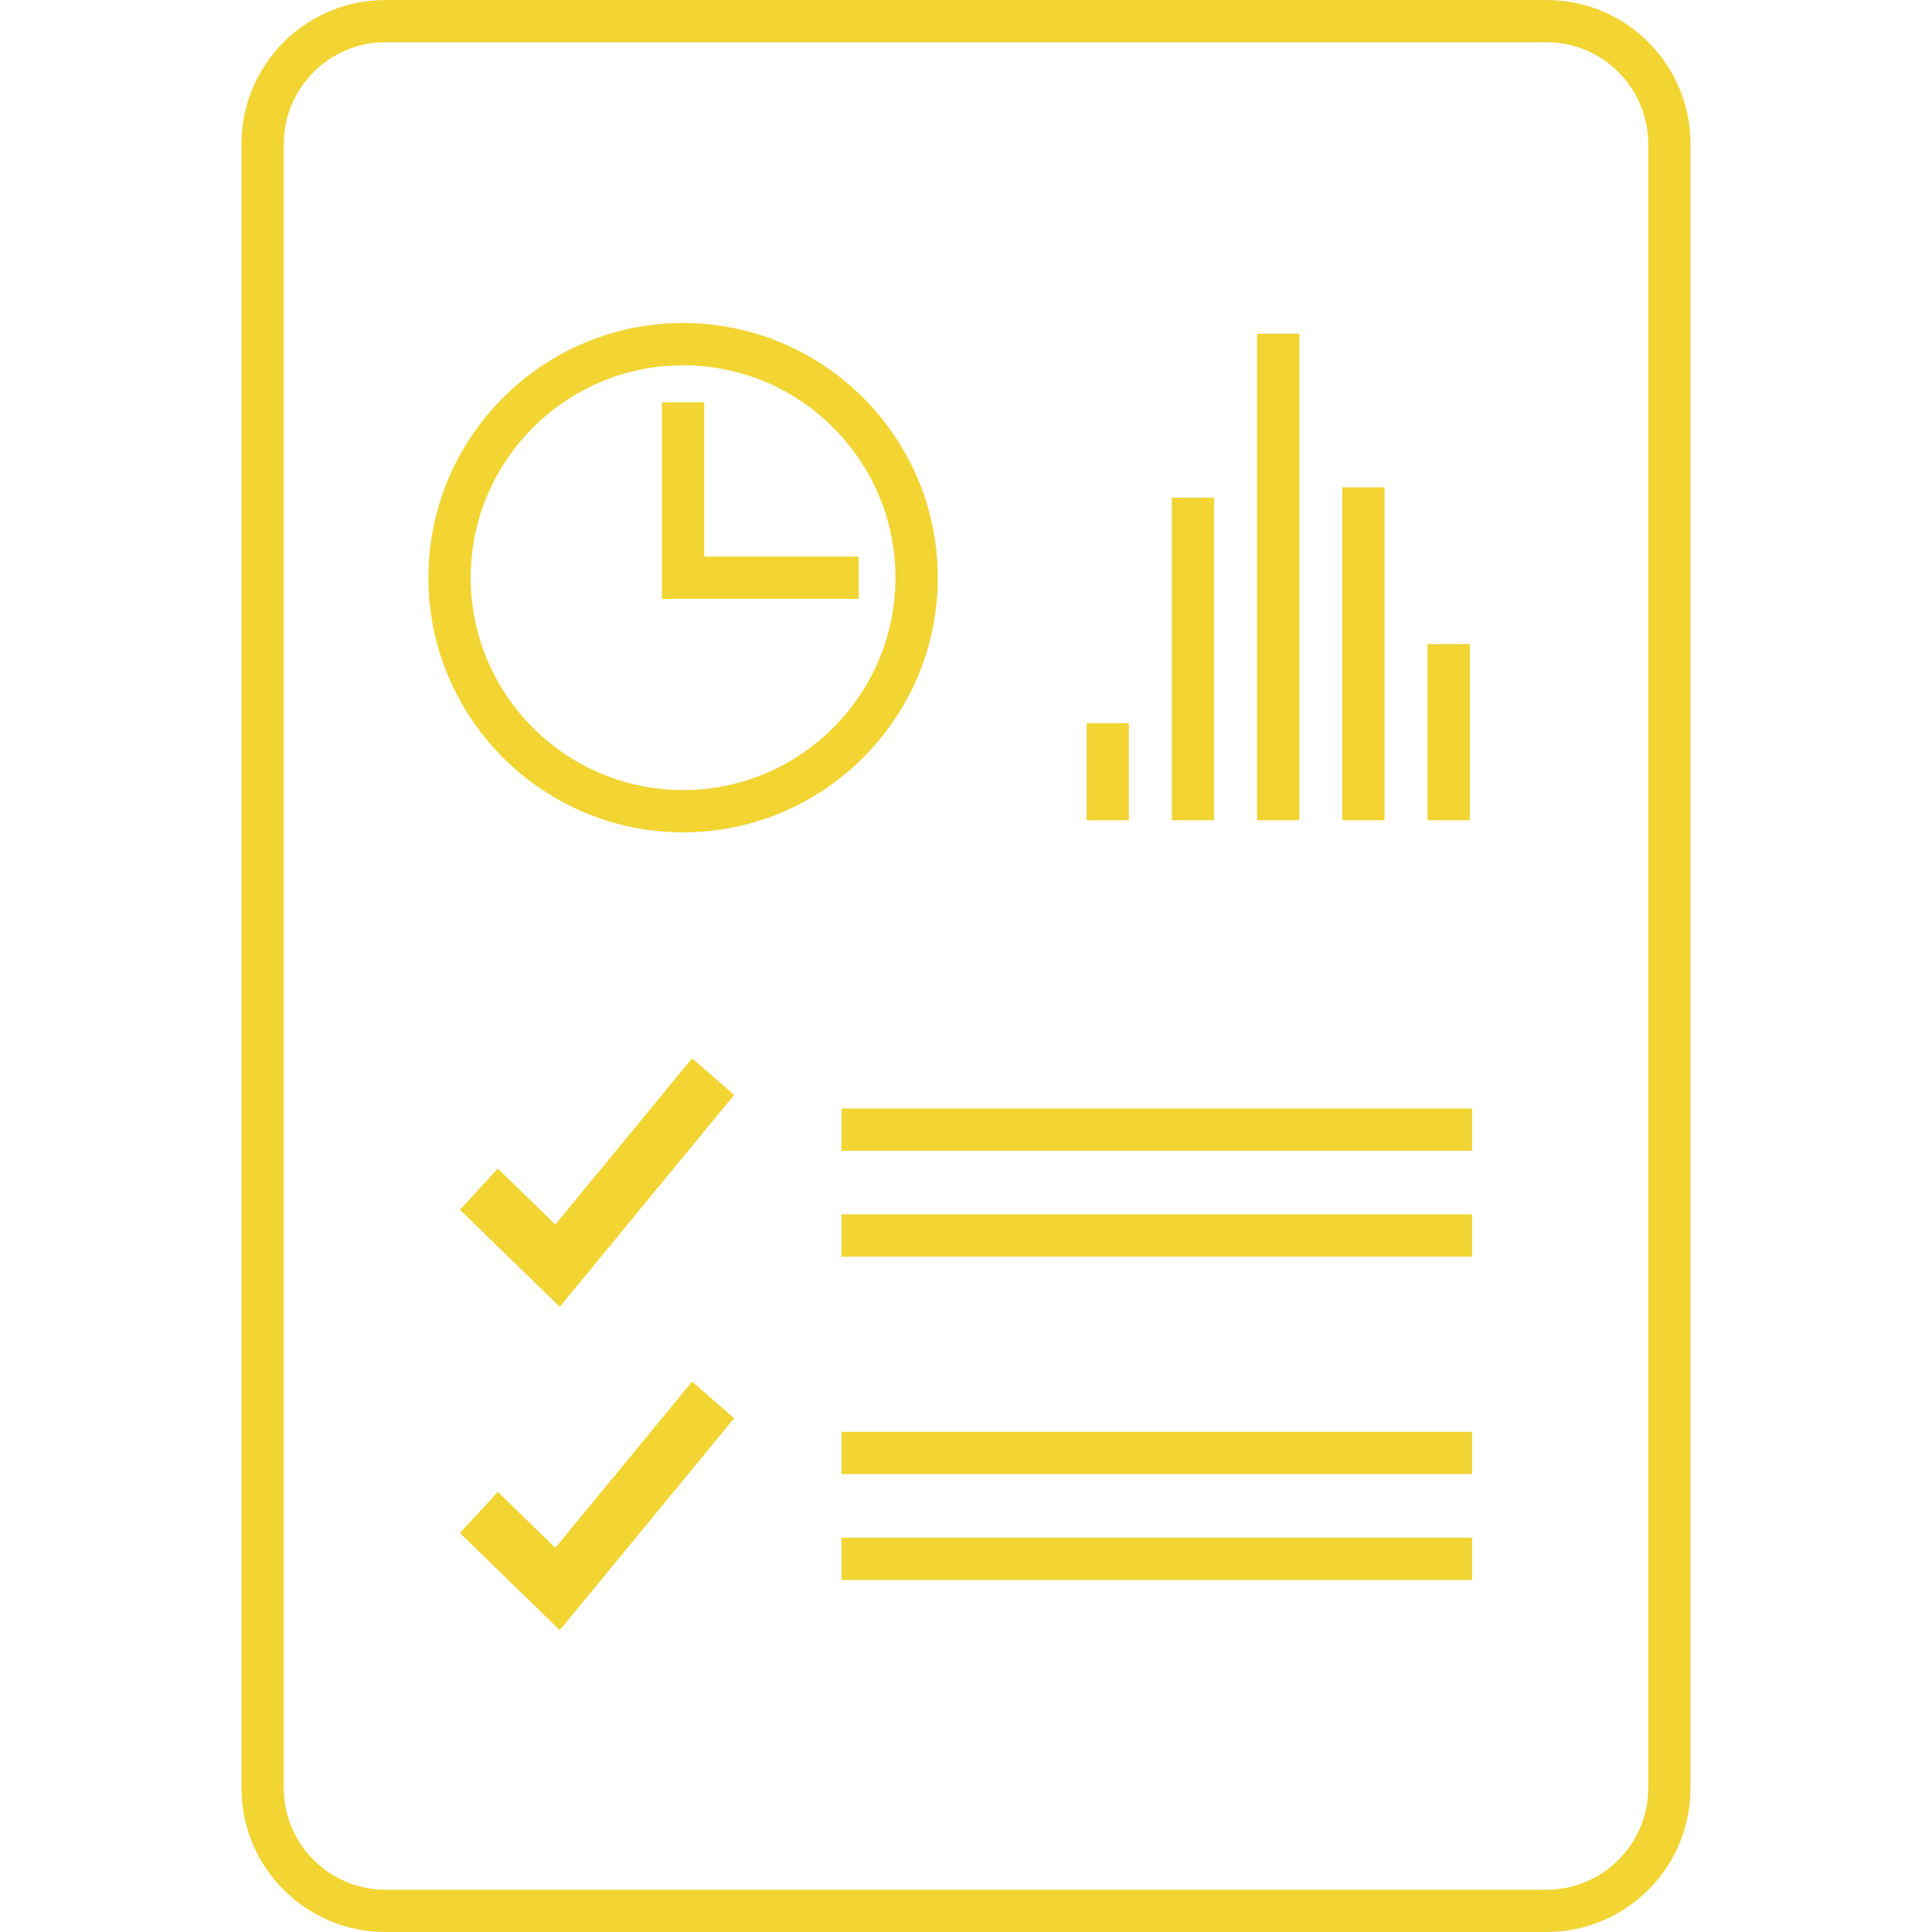<svg height='300px' width='300px'  fill="#F2D433" xmlns="http://www.w3.org/2000/svg" xmlns:xlink="http://www.w3.org/1999/xlink" version="1.1" x="0px" y="0px" viewBox="0 0 64 64" enable-background="new 0 0 64 64" xml:space="preserve"><g display="none"><rect x="-28.074" y="-250.097" display="inline" fill="#000000" width="824.576" height="414.113"></rect></g><g display="none"><circle display="inline" fill="#000000" cx="32.002" cy="31.969" r="32"></circle><polyline display="inline" fill="#000000" points="50.703,51.139 50.703,11.026 16.725,11.026 16.725,56.33 45.512,56.33    45.512,56.33 50.703,51.139  "></polyline><polygon display="inline" fill="#000000" points="43.807,54.631 15.002,54.631 15.002,9.297 49.002,9.297 49.002,49.436  "></polygon><polygon display="inline" fill="#000000" points="25.574,34.131 22.365,38.03 21.017,36.718 20.128,37.683 22.469,39.961    26.562,34.988  "></polygon><polygon display="inline" fill="#000000" points="25.574,41.717 22.365,45.616 21.017,44.304 20.128,45.269 22.469,47.547    26.562,42.574  "></polygon><line display="inline" fill="#000000" stroke="#000000" stroke-miterlimit="10" x1="35.328" y1="26.702" x2="35.328" y2="28.981"></line><line display="inline" fill="#000000" stroke="#000000" stroke-miterlimit="10" x1="37.328" y1="21.409" x2="37.328" y2="28.981"></line><line display="inline" fill="#000000" stroke="#000000" stroke-miterlimit="10" x1="39.327" y1="17.562" x2="39.327" y2="28.981"></line><line display="inline" fill="#000000" stroke="#000000" stroke-miterlimit="10" x1="41.327" y1="21.168" x2="41.327" y2="28.981"></line><line display="inline" fill="#000000" stroke="#000000" stroke-miterlimit="10" x1="43.327" y1="24.845" x2="43.327" y2="28.981"></line><line display="inline" fill="#000000" stroke="#000000" stroke-miterlimit="10" x1="29.081" y1="35.803" x2="43.876" y2="35.803"></line><line display="inline" fill="#000000" stroke="#000000" stroke-miterlimit="10" x1="29.081" y1="38.288" x2="43.876" y2="38.288"></line><line display="inline" fill="#000000" stroke="#000000" stroke-miterlimit="10" x1="29.081" y1="43.389" x2="43.876" y2="43.389"></line><line display="inline" fill="#000000" stroke="#000000" stroke-miterlimit="10" x1="29.081" y1="45.874" x2="43.876" y2="45.874"></line><path display="inline" fill="#000000" d="M25.364,18.073c3.021,0,5.48,2.458,5.48,5.48s-2.458,5.48-5.48,5.48   s-5.48-2.458-5.48-5.48S22.342,18.073,25.364,18.073 M25.364,17.073c-3.579,0-6.48,2.901-6.48,6.48s2.901,6.48,6.48,6.48   s6.48-2.901,6.48-6.48S28.942,17.073,25.364,17.073L25.364,17.073z"></path><polyline display="inline" fill="#000000" stroke="#000000" stroke-miterlimit="10" points="25.364,19.437 25.364,23.552    29.481,23.552  "></polyline><polygon display="inline" fill="#000000" points="43.807,54.631 43.807,49.436 49.002,49.436  "></polygon></g><g display="none"><circle display="inline" fill="#000000" cx="32.002" cy="31.969" r="32"></circle><polyline display="inline" points="50.703,51.139 50.703,11.026 16.725,11.026 16.725,56.33 45.512,56.33 45.512,56.33    50.703,51.139  "></polyline><polygon display="inline" fill="#000000" points="43.807,54.631 15.002,54.631 15.002,9.297 49.002,9.297 49.002,49.436  "></polygon><polygon display="inline" points="25.574,34.131 22.365,38.03 21.017,36.718 20.128,37.683 22.469,39.961 26.562,34.988  "></polygon><polygon display="inline" points="25.574,41.717 22.365,45.616 21.017,44.304 20.128,45.269 22.469,47.547 26.562,42.574  "></polygon><line display="inline" fill="none" stroke="#000000" stroke-miterlimit="10" x1="35.328" y1="26.702" x2="35.328" y2="28.981"></line><line display="inline" fill="#000000" stroke="#000000" stroke-miterlimit="10" x1="37.328" y1="21.409" x2="37.328" y2="28.981"></line><line display="inline" fill="none" stroke="#000000" stroke-miterlimit="10" x1="39.327" y1="17.562" x2="39.327" y2="28.981"></line><line display="inline" fill="#000000" stroke="#000000" stroke-miterlimit="10" x1="41.327" y1="21.168" x2="41.327" y2="28.981"></line><line display="inline" fill="none" stroke="#000000" stroke-miterlimit="10" x1="43.327" y1="24.845" x2="43.327" y2="28.981"></line><line display="inline" fill="#000000" stroke="#000000" stroke-miterlimit="10" x1="29.081" y1="35.803" x2="43.876" y2="35.803"></line><line display="inline" fill="#000000" stroke="#000000" stroke-miterlimit="10" x1="29.081" y1="38.288" x2="43.876" y2="38.288"></line><line display="inline" fill="#000000" stroke="#000000" stroke-miterlimit="10" x1="29.081" y1="43.389" x2="43.876" y2="43.389"></line><line display="inline" fill="#000000" stroke="#000000" stroke-miterlimit="10" x1="29.081" y1="45.874" x2="43.876" y2="45.874"></line><path display="inline" d="M25.364,18.073c3.021,0,5.48,2.458,5.48,5.48s-2.458,5.48-5.48,5.48s-5.48-2.458-5.48-5.48   S22.342,18.073,25.364,18.073 M25.364,17.073c-3.579,0-6.48,2.901-6.48,6.48s2.901,6.48,6.48,6.48s6.48-2.901,6.48-6.48   S28.942,17.073,25.364,17.073L25.364,17.073z"></path><polyline display="inline" fill="#000000" stroke="#000000" stroke-miterlimit="10" points="25.364,19.437 25.364,23.552    29.481,23.552  "></polyline><polygon display="inline" fill="#000000" points="43.807,54.631 43.807,49.436 49.002,49.436  "></polygon></g><g display="none"><polygon display="inline" fill="#000000" points="37.039,64.011 -3.627,64.011 -3.627,0.011 44.373,0.011 44.373,56.677  "></polygon><polygon display="inline" fill="#000000" points="11.298,35.07 6.768,40.575 4.864,38.723 3.609,40.085 6.915,43.301    12.692,36.281  "></polygon><polygon display="inline" fill="#000000" points="11.298,45.779 6.768,51.285 4.864,49.433 3.609,50.795 6.915,54.01 12.692,46.99     "></polygon><rect x="16.249" y="36.725" display="inline" fill="#000000" width="20.887" height="1.412"></rect><rect x="16.249" y="40.234" display="inline" fill="#000000" width="20.887" height="1.412"></rect><rect x="16.249" y="47.434" display="inline" fill="#000000" width="20.887" height="1.412"></rect><rect x="16.249" y="50.943" display="inline" fill="#000000" width="20.887" height="1.412"></rect><rect x="24.363" y="22.999" display="inline" fill="#000000" width="1.412" height="3.216"></rect><rect x="27.185" y="15.527" display="inline" width="1.412" height="10.689"></rect><rect x="30.009" y="10.095" display="inline" fill="#000000" width="1.412" height="16.121"></rect><rect x="32.832" y="15.186" display="inline" width="1.412" height="11.029"></rect><rect x="35.654" y="20.377" display="inline" fill="#000000" width="1.412" height="5.839"></rect><path display="inline" d="M11.001,10.816c4.266,0,7.736,3.47,7.736,7.736s-3.47,7.736-7.736,7.736s-7.736-3.47-7.736-7.736   S6.735,10.816,11.001,10.816 M11.001,9.404c-5.052,0-9.148,4.096-9.148,9.148S5.949,27.7,11.001,27.7s9.148-4.096,9.148-9.148   S16.053,9.404,11.001,9.404L11.001,9.404z"></path><polygon display="inline" points="16.815,19.258 10.295,19.258 10.295,12.743 11.707,12.743 11.707,17.846 16.815,17.846  "></polygon><polygon display="inline" fill="#000000" points="37.039,64.011 37.039,56.677 44.373,56.677  "></polygon></g><g display="none"><g display="inline"><path d="M54.6,1.4v54.687L48.087,62.6H9.4V1.4H54.6 M56,0H8v64h40.667L56,56.667V0L56,0z"></path></g><polyline display="inline" fill="none" stroke="#000000" stroke-width="1.4" stroke-miterlimit="10" points="48.179,63.512    48.179,56.179 55.512,56.179  "></polyline><g display="inline"><polygon points="22.926,35.059 18.396,40.564 16.492,38.712 15.236,40.074 18.543,43.29 24.32,36.27 22.926,35.059   "></polygon></g><g display="inline"><polygon points="22.926,45.769 18.396,51.274 16.492,49.422 15.236,50.784 18.543,54 24.32,46.98 22.926,45.769   "></polygon></g><line display="inline" fill="none" stroke="#000000" stroke-width="1.4" stroke-miterlimit="10" x1="27.876" y1="37.42" x2="48.764" y2="37.42"></line><line display="inline" fill="none" stroke="#000000" stroke-width="1.4" stroke-miterlimit="10" x1="27.876" y1="40.928" x2="48.764" y2="40.928"></line><line display="inline" fill="none" stroke="#000000" stroke-width="1.4" stroke-miterlimit="10" x1="27.876" y1="48.13" x2="48.764" y2="48.13"></line><line display="inline" fill="none" stroke="#000000" stroke-width="1.4" stroke-miterlimit="10" x1="27.876" y1="51.638" x2="48.764" y2="51.638"></line><line display="inline" fill="none" stroke="#000000" stroke-width="1.4" stroke-miterlimit="10" x1="36.696" y1="23.956" x2="36.696" y2="27.173"></line><line display="inline" fill="none" stroke="#000000" stroke-width="1.4" stroke-miterlimit="10" x1="39.519" y1="16.484" x2="39.519" y2="27.173"></line><line display="inline" fill="none" stroke="#000000" stroke-width="1.4" stroke-miterlimit="10" x1="42.342" y1="11.053" x2="42.342" y2="27.173"></line><line display="inline" fill="none" stroke="#000000" stroke-width="1.4" stroke-miterlimit="10" x1="45.165" y1="16.143" x2="45.165" y2="27.173"></line><line display="inline" fill="none" stroke="#000000" stroke-width="1.4" stroke-miterlimit="10" x1="47.988" y1="21.335" x2="47.988" y2="27.173"></line><path display="inline" fill="none" stroke="#000000" stroke-width="1.4" stroke-miterlimit="10" d="M22.628,11.4   c4.266,0,7.736,3.47,7.736,7.736s-3.47,7.736-7.736,7.736s-7.736-3.47-7.736-7.736S18.363,11.4,22.628,11.4"></path><polyline display="inline" fill="none" stroke="#000000" stroke-width="1.4" stroke-miterlimit="10" points="22.628,13.327    22.628,19.136 28.442,19.136  "></polyline></g><g><polygon points="18.396,40.564 16.492,38.712 15.236,40.074 18.543,43.29 24.32,36.27 22.926,35.059  "></polygon><polygon points="18.396,51.274 16.492,49.422 15.236,50.784 18.543,54 24.32,46.98 22.926,45.769  "></polygon><rect x="27.876" y="36.72" width="20.887" height="1.4"></rect><rect x="27.876" y="40.228" width="20.887" height="1.4"></rect><rect x="27.876" y="47.43" width="20.887" height="1.4"></rect><rect x="27.876" y="50.938" width="20.887" height="1.4"></rect><rect x="35.996" y="23.956" width="1.4" height="3.217"></rect><rect x="38.819" y="16.484" width="1.4" height="10.689"></rect><rect x="41.641" y="11.053" width="1.4" height="16.12"></rect><rect x="44.465" y="16.144" width="1.4" height="11.029"></rect><rect x="47.288" y="21.335" width="1.4" height="5.838"></rect><path d="M22.628,27.573c4.652,0,8.437-3.785,8.437-8.437s-3.785-8.436-8.437-8.436c-4.651,0-8.436,3.784-8.436,8.436   S17.977,27.573,22.628,27.573z M22.628,12.101c3.88,0,7.036,3.156,7.036,7.035c0,3.88-3.156,7.036-7.036,7.036   c-3.879,0-7.036-3.156-7.036-7.036C15.593,15.257,18.749,12.101,22.628,12.101z"></path><polygon points="28.442,18.436 23.328,18.436 23.328,13.327 21.928,13.327 21.928,19.836 28.442,19.836  "></polygon><path d="M12.769,64h38.462C53.865,64,56,61.865,56,59.231V4.769C56,2.135,53.865,0,51.231,0H12.769C10.135,0,8,2.135,8,4.769   v54.462C8,61.865,10.135,64,12.769,64z M9.4,4.769c0-1.858,1.511-3.369,3.369-3.369h38.462c1.858,0,3.369,1.511,3.369,3.369v54.462   c0,1.858-1.511,3.369-3.369,3.369H12.769c-1.858,0-3.369-1.511-3.369-3.369V4.769z"></path></g><g display="none"><polygon display="inline" points="18.396,40.564 16.492,38.712 15.236,40.074 18.543,43.29 24.32,36.27 22.926,35.059  "></polygon><polygon display="inline" points="18.396,51.274 16.492,49.422 15.236,50.784 18.543,54 24.32,46.98 22.926,45.769  "></polygon><rect x="27.876" y="36.72" display="inline" width="20.887" height="1.4"></rect><rect x="27.876" y="40.228" display="inline" width="20.887" height="1.4"></rect><rect x="27.876" y="47.43" display="inline" width="20.887" height="1.4"></rect><rect x="27.876" y="50.938" display="inline" width="20.887" height="1.4"></rect><rect x="35.996" y="23.956" display="inline" width="1.4" height="3.217"></rect><rect x="38.819" y="16.484" display="inline" width="1.4" height="10.689"></rect><rect x="41.641" y="11.053" display="inline" width="1.4" height="16.12"></rect><rect x="44.465" y="16.144" display="inline" width="1.4" height="11.029"></rect><rect x="47.288" y="21.335" display="inline" width="1.4" height="5.838"></rect><path display="inline" d="M22.628,27.573c4.652,0,8.437-3.785,8.437-8.437s-3.785-8.436-8.437-8.436   c-4.651,0-8.436,3.784-8.436,8.436S17.977,27.573,22.628,27.573z M22.628,12.101c3.88,0,7.036,3.156,7.036,7.035   c0,3.88-3.156,7.036-7.036,7.036c-3.879,0-7.036-3.156-7.036-7.036C15.593,15.257,18.749,12.101,22.628,12.101z"></path><polygon display="inline" points="28.442,18.436 23.328,18.436 23.328,13.327 21.928,13.327 21.928,19.836 28.442,19.836  "></polygon><path display="inline" d="M56,0H8v64h48V0z M54.6,62.6H9.4V1.4h45.2V62.6z"></path></g><g display="none"><polygon display="inline" fill="#000000" stroke="#000000" stroke-miterlimit="10" points="22.926,35.059 18.396,40.564    16.492,38.712 15.236,40.074 18.543,43.29 24.32,36.27  "></polygon><polygon display="inline" fill="#000000" stroke="#000000" stroke-miterlimit="10" points="22.926,45.769 18.396,51.274    16.492,49.422 15.236,50.784 18.543,54 24.32,46.98  "></polygon><line display="inline" fill="#000000" stroke="#000000" stroke-miterlimit="10" x1="27.876" y1="37.42" x2="48.764" y2="37.42"></line><line display="inline" fill="#000000" stroke="#000000" stroke-miterlimit="10" x1="27.876" y1="40.928" x2="48.764" y2="40.928"></line><line display="inline" fill="#000000" stroke="#000000" stroke-miterlimit="10" x1="27.876" y1="48.13" x2="48.764" y2="48.13"></line><line display="inline" fill="#000000" stroke="#000000" stroke-miterlimit="10" x1="27.876" y1="51.638" x2="48.764" y2="51.638"></line><line display="inline" fill="#000000" stroke="#000000" stroke-miterlimit="10" x1="36.696" y1="23.956" x2="36.696" y2="27.173"></line><line display="inline" fill="#000000" stroke="#000000" stroke-miterlimit="10" x1="39.519" y1="16.484" x2="39.519" y2="27.173"></line><line display="inline" fill="#000000" stroke="#000000" stroke-miterlimit="10" x1="42.342" y1="11.053" x2="42.342" y2="27.173"></line><line display="inline" fill="#000000" stroke="#000000" stroke-miterlimit="10" x1="45.165" y1="16.143" x2="45.165" y2="27.173"></line><line display="inline" fill="#000000" stroke="#000000" stroke-miterlimit="10" x1="47.988" y1="21.335" x2="47.988" y2="27.173"></line><path display="inline" fill="#000000" stroke="#000000" stroke-miterlimit="10" d="M22.628,11.4c4.266,0,7.736,3.47,7.736,7.736   s-3.47,7.736-7.736,7.736s-7.736-3.47-7.736-7.736S18.363,11.4,22.628,11.4"></path><polyline display="inline" fill="#000000" stroke="#000000" stroke-miterlimit="10" points="22.628,13.327 22.628,19.136    28.442,19.136  "></polyline><g display="inline"><polygon fill="#000000" stroke="#000000" stroke-miterlimit="10" points="48.535,63.75 8.189,63.75 8.189,0.25 55.811,0.25     55.811,56.474   "></polygon><polyline fill="#000000" stroke="#000000" stroke-miterlimit="10" points="48.433,63.648 48.433,56.372 55.708,56.372   "></polyline></g></g><g display="none"><g display="inline"><g><g><path fill="#000000" d="M22.179,35.041c-1.496,1.818-2.991,3.637-4.487,5.455c0.448-0.093,0.896-0.187,1.344-0.28      c-0.629-0.612-1.257-1.223-1.886-1.835c-0.316-0.308-1.097,0.012-1.344,0.28c-0.414,0.45-0.829,0.9-1.243,1.35      c-0.067,0.073-0.083,0.188-0.008,0.261c1.092,1.062,2.183,2.124,3.275,3.186c0.306,0.297,1.113,0.001,1.344-0.28      c1.907-2.319,3.815-4.637,5.722-6.956c0.059-0.072,0.091-0.189,0.008-0.261c-0.46-0.4-0.921-0.8-1.381-1.2      c-0.349-0.303-1.688,0.249-1.353,0.541c0.346,0.301,0.922,0.626,1.165,1.012c0.228,0.362,0.246-0.321,0.047,0.142      c-0.343,0.798-1.357,1.649-1.903,2.313c-1.214,1.476-2.428,2.952-3.642,4.427c0.448-0.093,0.896-0.187,1.344-0.28      c-0.82-0.798-1.64-1.595-2.46-2.393c-0.235-0.229-0.727-0.902-0.77-0.59c0.046-0.329,0.969-1.052,1.19-1.292      c-0.448,0.093-0.896,0.187-1.344,0.28c0.629,0.612,1.257,1.223,1.886,1.835c0.306,0.297,1.113,0.001,1.344-0.28      c1.496-1.818,2.991-3.637,4.487-5.455C23.879,34.578,22.45,34.712,22.179,35.041z"></path></g></g><g><g><path fill="#000000" d="M22.18,45.657c-1.496,1.818-2.991,3.637-4.487,5.455c0.448-0.094,0.896-0.188,1.344-0.282      c-0.629-0.612-1.257-1.223-1.886-1.835c-0.309-0.301-1.102,0.02-1.344,0.282c-0.414,0.45-0.829,0.9-1.243,1.35      c-0.067,0.072-0.085,0.181-0.01,0.253c1.092,1.062,2.183,2.124,3.275,3.186c0.299,0.291,1.117-0.007,1.344-0.282      c1.907-2.319,3.815-4.637,5.722-6.956c0.059-0.072,0.092-0.182,0.01-0.253c-0.46-0.4-0.921-0.8-1.381-1.2      c-0.342-0.298-1.679,0.254-1.354,0.536c0.344,0.299,0.926,0.626,1.165,1.012c0.226,0.365,0.244-0.314,0.049,0.149      c-0.334,0.795-1.361,1.654-1.903,2.313c-1.214,1.476-2.428,2.952-3.642,4.427c0.448-0.094,0.896-0.188,1.344-0.282      c-0.82-0.798-1.64-1.595-2.46-2.393c-0.223-0.217-0.734-0.899-0.772-0.597c0.041-0.323,0.973-1.056,1.19-1.292      c-0.448,0.094-0.896,0.188-1.344,0.282c0.629,0.612,1.257,1.223,1.886,1.835c0.299,0.291,1.117-0.007,1.344-0.282      c1.496-1.818,2.991-3.637,4.487-5.455C23.87,45.194,22.446,45.335,22.18,45.657z"></path></g></g><g><g><path fill="#000000" d="M27.276,37.647c6.896,0,13.793,0,20.689,0c0.287,0,1.629-0.552,0.95-0.552c-6.896,0-13.793,0-20.689,0      C27.939,37.095,26.597,37.647,27.276,37.647L27.276,37.647z"></path></g></g><g><g><path fill="#000000" d="M27.477,41.288c6.896,0,13.793,0,20.689,0c0.584,0,1.524-0.882,0.547-0.882c-6.896,0-13.793,0-20.689,0      C27.44,40.405,26.501,41.288,27.477,41.288L27.477,41.288z"></path></g></g><g><g><path fill="#000000" d="M27.488,48.464c6.896,0,13.793,0,20.689,0c0.636,0,1.502-0.963,0.526-0.963c-6.896,0-13.793,0-20.689,0      C27.377,47.501,26.511,48.464,27.488,48.464L27.488,48.464z"></path></g></g><g><g><path fill="#000000" d="M27.285,51.768c6.896,0,13.793,0,20.689,0c0.327,0,1.646-0.62,0.932-0.62c-6.896,0-13.793,0-20.689,0      C27.89,51.148,26.571,51.768,27.285,51.768L27.285,51.768z"></path></g></g><g><g><path fill="#000000" d="M35.762,24.224c0,1.063,0,2.125,0,3.188c0,0.197,1.449,0.004,1.449-0.388c0-1.063,0-2.125,0-3.188      C37.211,23.639,35.762,23.832,35.762,24.224L35.762,24.224z"></path></g></g><g><g><path fill="#000000" d="M38.551,16.69c0,3.531,0,7.061,0,10.592c0,0.721,1.463,0.479,1.463-0.128c0-3.531,0-7.061,0-10.592      C40.014,15.84,38.551,16.082,38.551,16.69L38.551,16.69z"></path></g></g><g><g><path fill="#000000" d="M41.354,11.439c0,5.324,0,10.649,0,15.973c0,0.179,1.449-0.009,1.449-0.388c0-5.324,0-10.649,0-15.973      C42.803,10.871,41.354,11.059,41.354,11.439L41.354,11.439z"></path></g></g><g><g><path fill="#000000" d="M44.143,16.351c0,3.643,0,7.286,0,10.929c0,0.73,1.464,0.493,1.464-0.124c0-3.643,0-7.286,0-10.929      C45.607,15.497,44.143,15.733,44.143,16.351L44.143,16.351z"></path></g></g><g><g><path fill="#000000" d="M46.947,21.627c0,1.928,0,3.857,0,5.785c0,0.262,1.449,0.049,1.449-0.388c0-1.928,0-3.857,0-5.785      C48.396,20.977,46.947,21.19,46.947,21.627L46.947,21.627z"></path></g></g><g><g><path fill="#000000" d="M22.081,11.877c3.193,0.173,5.988,2.058,7.019,5.151c0.51,1.53,0.52,3.243,0.011,4.777      c-0.829,2.496-2.213,3.232-4.842,3.93c-2.653,0.704-4.16,0.777-6.164-1.036c-1.064-0.963-1.827-2.23-2.206-3.607      c-1.165-4.232,1.567-8.962,6.338-9.22c0.378-0.02,1.58-0.616,0.632-0.565c-3.899,0.211-7.673,2.427-8.526,6.499      c-1.029,4.914,2.874,9.429,7.816,9.399c3.883-0.024,7.736-2.502,8.593-6.439c1.108-5.088-2.834-9.201-7.727-9.465      C22.72,11.284,21.38,11.839,22.081,11.877L22.081,11.877z"></path></g></g><g><g><path fill="#000000" d="M21.828,13.692c0,1.919,0,3.837,0,5.756c0,0.162,0.341,0.171,0.43,0.171c1.919,0,3.839,0,5.758,0      c0.487,0,1.557-0.731,0.588-0.731c-1.919,0-3.839,0-5.758,0c0.143,0.057,0.287,0.114,0.43,0.171c0-1.919,0-3.837,0-5.756      C23.277,12.938,21.828,13.184,21.828,13.692L21.828,13.692z"></path></g></g><g><g><g><path fill="#000000" d="M48.275,62.919c-7.159,0-14.319,0-21.478,0c-4.556,0-9.113,0-13.669,0c-1.343,0-2.686,0.017-4.029,0       c-1.308-0.016-0.026,0.621-0.113,0.163c-0.383-2.02,0-4.498,0-6.542c0-4.153,0-8.307,0-12.46c0-9.999,0-19.999,0-29.998       c0-3.536,0-7.072,0-10.607c0-0.821,0.053-1.661,0-2.481C8.921-0.009,7.811,1.147,8.621,1.081c7.609-0.617,15.523,0,23.152,0       c4.822,0,9.643,0,14.465,0c2.583,0,6.174-0.666,8.688,0c0.832,0.22-0.318-0.968-0.241-0.02c0.077,0.942,0,1.926,0,2.87       c0,3.702,0,7.403,0,11.105c0,10.976,0,21.952,0,32.929c0,2.258,0.726,5.955,0,8.129c-0.607,1.818-5.24,5.303-7.08,7.144       c-0.642,0.642,0.749,0.91,1.217,0.443c2.51-2.511,6.871-5.181,7.333-8.741c0.742-5.713,0-12.026,0-17.781       c0-12.224,0-24.447,0-36.671C56.154,0.11,55.805,0,55.481,0C39.758,0,24.035,0,8.312,0C8.023,0,7.516,0.249,7.516,0.593       c0,20.973,0,41.946,0,62.919C7.516,63.89,7.865,64,8.189,64c13.321,0,26.642,0,39.963,0C48.986,64,49.258,62.919,48.275,62.919       z"></path></g></g><g><g><path fill="#000000" d="M48.837,63.164c0-2.403,0-4.806,0-7.209c-0.397,0.167-0.794,0.334-1.191,0.501c2.402,0,4.804,0,7.206,0       c0.322,0,1.644-0.613,0.934-0.613c-2.402,0-4.804,0-7.206,0c-0.273,0-1.191,0.1-1.191,0.501c0,2.403,0,4.806,0,7.209       C47.388,63.808,48.837,63.597,48.837,63.164L48.837,63.164z"></path></g></g></g></g></g><g display="none"><circle display="inline" fill="#000000" cx="32" cy="32" r="32"></circle><polygon display="inline" fill="#000000" points="8.75,0.75 55.513,0.75 55.513,56.087 47.479,63.513 8.75,63.513  "></polygon><polygon display="inline" fill="#000000" points="48.344,56.156 48.375,60.6 11.405,60.6 11.405,3.396 52.6,3.396 52.6,56.156  "></polygon><path display="inline" d="M54.6,1.4v54.687L48.087,62.6H9.4V1.4H54.6 M56,0H8v64h40.667L56,56.667V0L56,0z"></path><polygon display="inline" points="48.879,63.513 47.479,63.513 47.479,55.479 55.513,55.479 55.513,56.879 48.879,56.879  "></polygon><polygon display="inline" points="22.926,35.059 18.396,40.564 16.492,38.712 15.236,40.074 18.543,43.29 24.32,36.27    22.926,35.059  "></polygon><polygon display="inline" points="22.926,45.769 18.396,51.274 16.492,49.422 15.236,50.784 18.543,54 24.32,46.98 22.926,45.769     "></polygon><rect x="27.876" y="36.72" display="inline" width="20.887" height="1.4"></rect><rect x="27.876" y="40.228" display="inline" width="20.887" height="1.4"></rect><rect x="27.876" y="47.43" display="inline" width="20.887" height="1.4"></rect><rect x="27.876" y="50.938" display="inline" width="20.887" height="1.4"></rect><rect x="35.996" y="23.956" display="inline" width="1.4" height="3.217"></rect><rect x="38.819" y="16.484" display="inline" width="1.4" height="10.689"></rect><rect x="41.641" y="11.053" display="inline" width="1.4" height="16.12"></rect><rect x="44.465" y="16.144" display="inline" width="1.4" height="11.029"></rect><rect x="47.288" y="21.335" display="inline" width="1.4" height="5.838"></rect><path display="inline" d="M22.628,27.573c-4.651,0-8.436-3.785-8.436-8.437s3.785-8.436,8.436-8.436   c4.652,0,8.437,3.784,8.437,8.436S27.28,27.573,22.628,27.573z M22.628,12.101c-3.879,0-7.036,3.156-7.036,7.035   c0,3.88,3.156,7.036,7.036,7.036c3.88,0,7.036-3.156,7.036-7.036C29.664,15.257,26.508,12.101,22.628,12.101z"></path><polygon display="inline" points="28.442,19.836 21.928,19.836 21.928,13.327 23.328,13.327 23.328,18.436 28.442,18.436  "></polygon></g></svg>